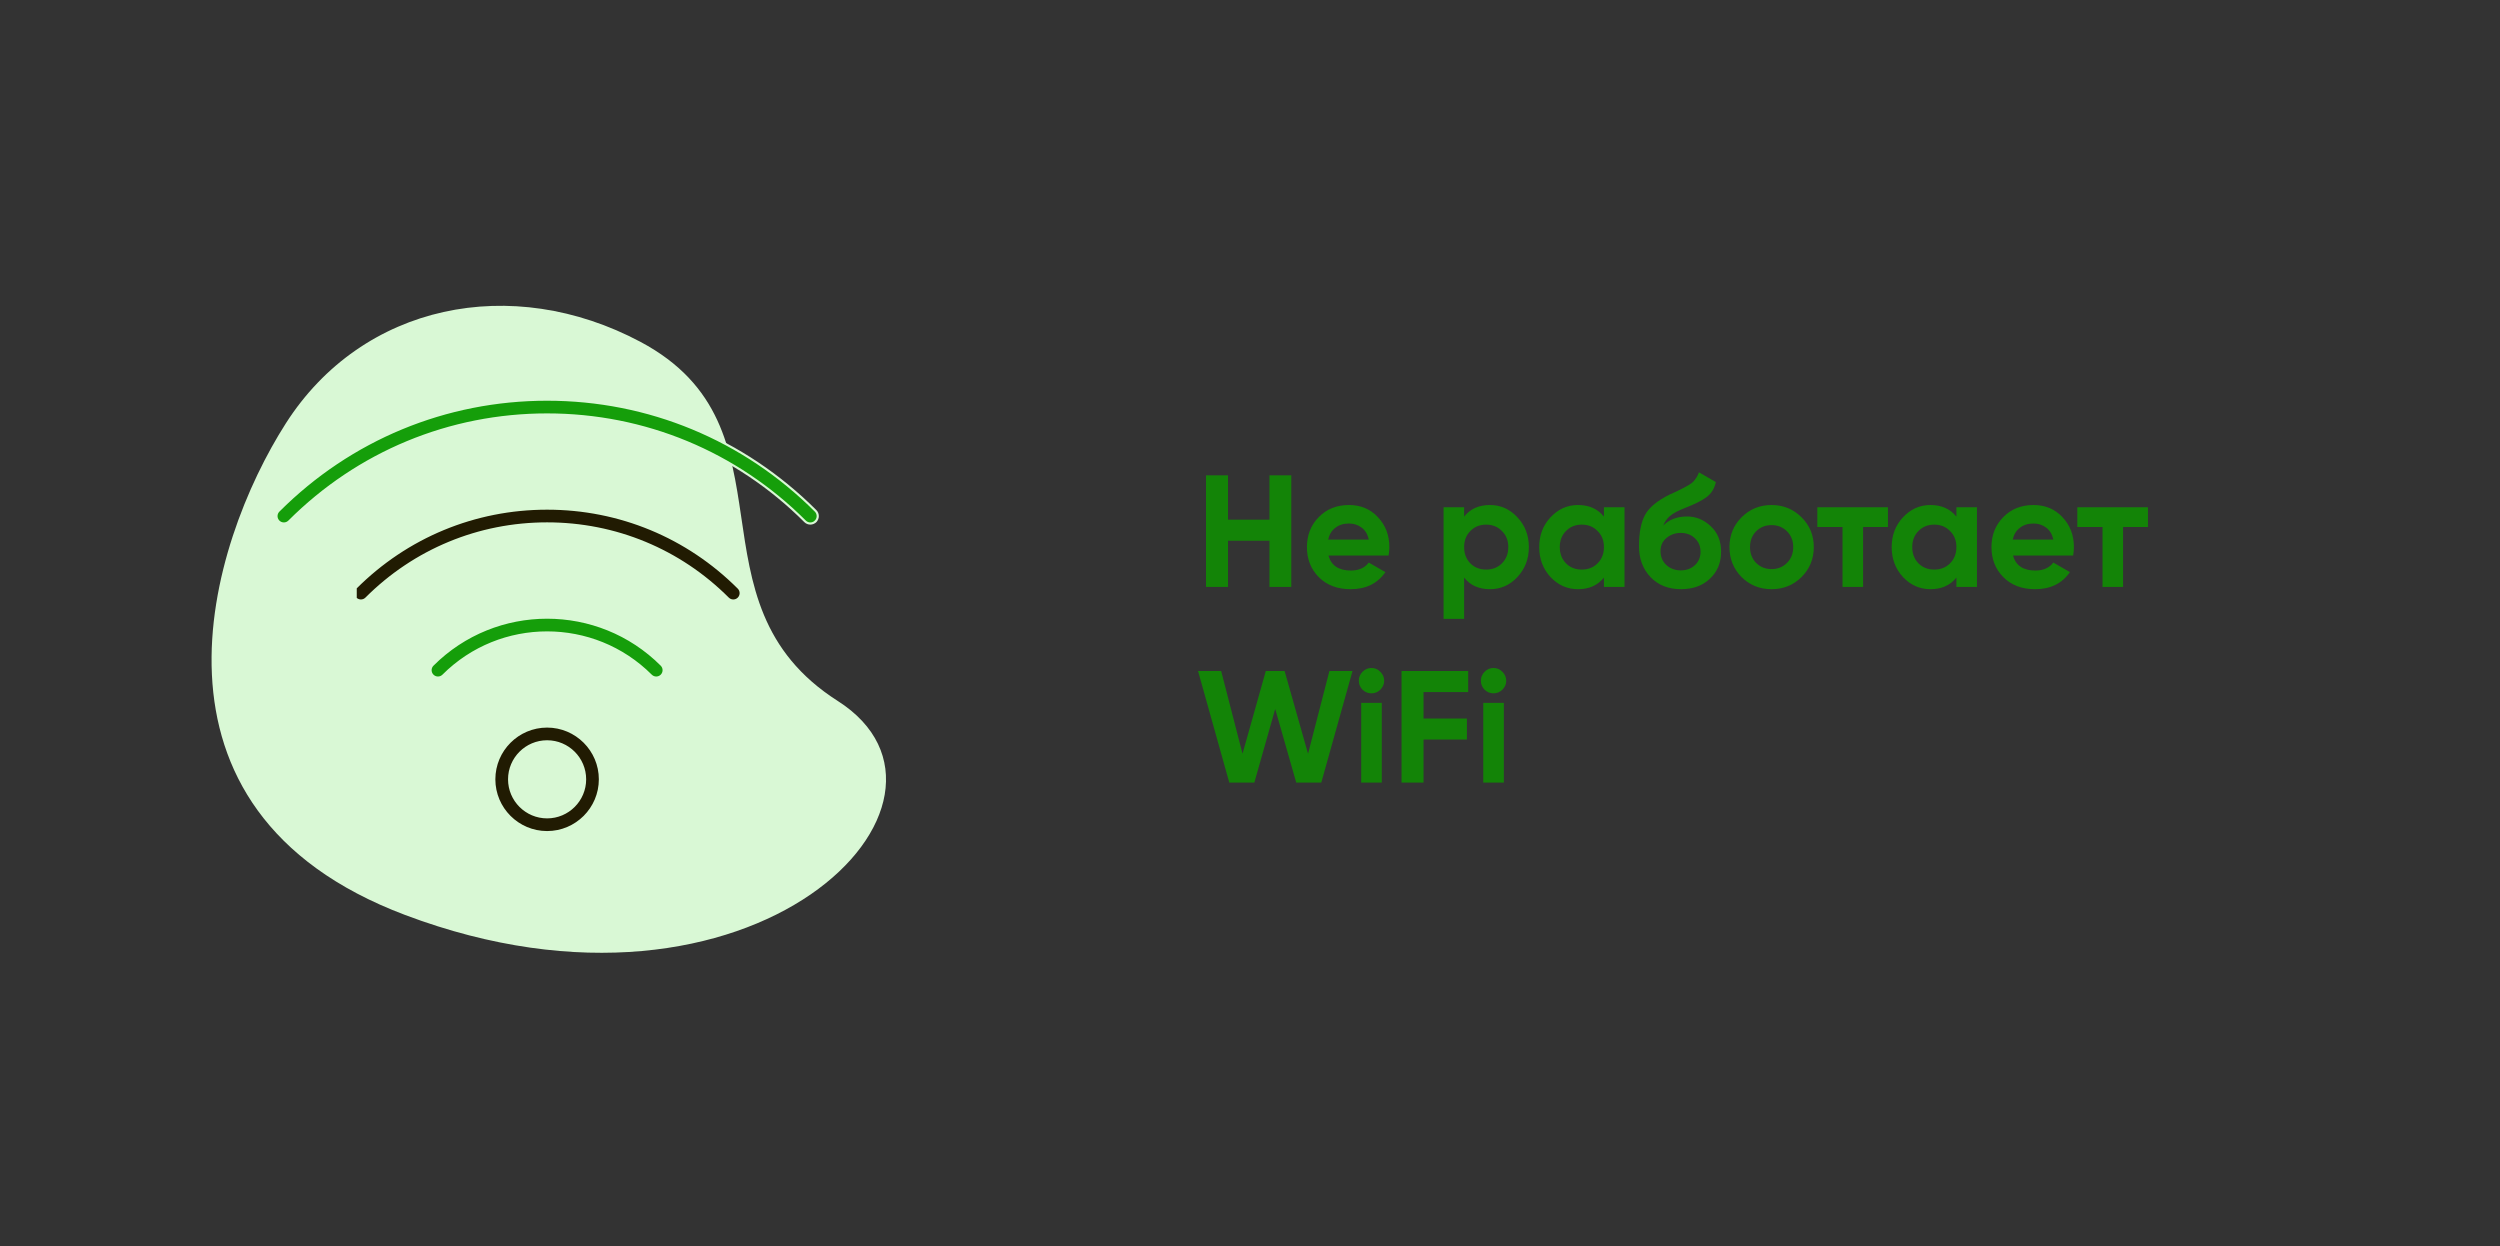 <?xml version="1.0" encoding="UTF-8"?> <svg xmlns="http://www.w3.org/2000/svg" width="345" height="172" viewBox="0 0 345 172" fill="none"><rect x="0" y="0" width="345" height="172" fill="#333333" stroke="none"/> <path d="M88.384 47.176C70.642 37.73 50.022 41.875 39.441 58.43C28.86 74.985 17.34 111.73 55.908 126.268C104.119 144.442 137.02 110.386 115.602 96.728C94.185 83.07 110.561 58.984 88.384 47.176Z" fill="#D9F8D5"></path> <path d="M175.186 65.6H178.2V81H175.186V74.62H169.466V81H166.43V65.6H169.466V71.716H175.186V65.6ZM183.327 76.666C183.708 78.045 184.742 78.734 186.429 78.734C187.514 78.734 188.336 78.367 188.893 77.634L191.181 78.954C190.096 80.523 188.497 81.308 186.385 81.308C184.566 81.308 183.107 80.758 182.007 79.658C180.907 78.558 180.357 77.172 180.357 75.5C180.357 73.843 180.9 72.464 181.985 71.364C183.07 70.249 184.464 69.692 186.165 69.692C187.778 69.692 189.106 70.249 190.147 71.364C191.203 72.479 191.731 73.857 191.731 75.5C191.731 75.867 191.694 76.255 191.621 76.666H183.327ZM183.283 74.466H188.893C188.732 73.718 188.394 73.161 187.881 72.794C187.382 72.427 186.81 72.244 186.165 72.244C185.402 72.244 184.772 72.442 184.273 72.838C183.774 73.219 183.444 73.762 183.283 74.466ZM205.614 69.692C207.095 69.692 208.357 70.257 209.398 71.386C210.454 72.501 210.982 73.872 210.982 75.5C210.982 77.128 210.454 78.507 209.398 79.636C208.357 80.751 207.095 81.308 205.614 81.308C204.074 81.308 202.886 80.773 202.05 79.702V85.4H199.212V70H202.05V71.298C202.886 70.227 204.074 69.692 205.614 69.692ZM202.908 77.744C203.48 78.316 204.206 78.602 205.086 78.602C205.966 78.602 206.692 78.316 207.264 77.744C207.851 77.157 208.144 76.409 208.144 75.5C208.144 74.591 207.851 73.85 207.264 73.278C206.692 72.691 205.966 72.398 205.086 72.398C204.206 72.398 203.48 72.691 202.908 73.278C202.336 73.85 202.05 74.591 202.05 75.5C202.05 76.409 202.336 77.157 202.908 77.744ZM221.344 70H224.182V81H221.344V79.702C220.493 80.773 219.298 81.308 217.758 81.308C216.291 81.308 215.03 80.751 213.974 79.636C212.932 78.507 212.412 77.128 212.412 75.5C212.412 73.872 212.932 72.501 213.974 71.386C215.03 70.257 216.291 69.692 217.758 69.692C219.298 69.692 220.493 70.227 221.344 71.298V70ZM216.108 77.744C216.68 78.316 217.406 78.602 218.286 78.602C219.166 78.602 219.892 78.316 220.464 77.744C221.05 77.157 221.344 76.409 221.344 75.5C221.344 74.591 221.05 73.85 220.464 73.278C219.892 72.691 219.166 72.398 218.286 72.398C217.406 72.398 216.68 72.691 216.108 73.278C215.536 73.85 215.25 74.591 215.25 75.5C215.25 76.409 215.536 77.157 216.108 77.744ZM231.969 81.308C230.238 81.308 228.838 80.751 227.767 79.636C226.711 78.521 226.183 77.106 226.183 75.39C226.183 73.513 226.462 72.068 227.019 71.056C227.576 70.029 228.698 69.098 230.385 68.262C230.634 68.145 230.986 67.983 231.441 67.778C231.896 67.558 232.204 67.404 232.365 67.316C232.541 67.228 232.776 67.096 233.069 66.92C233.362 66.744 233.568 66.59 233.685 66.458C233.817 66.311 233.956 66.128 234.103 65.908C234.25 65.688 234.367 65.446 234.455 65.182L236.787 66.524C236.596 67.419 236.164 68.115 235.489 68.614C234.829 69.098 233.832 69.597 232.497 70.11C231.558 70.477 230.876 70.843 230.451 71.21C230.026 71.577 229.718 72.017 229.527 72.53C230.348 71.694 231.448 71.276 232.827 71.276C234.044 71.276 235.13 71.723 236.083 72.618C237.036 73.498 237.513 74.671 237.513 76.138C237.513 77.649 237 78.888 235.973 79.856C234.961 80.824 233.626 81.308 231.969 81.308ZM229.945 77.964C230.488 78.463 231.155 78.712 231.947 78.712C232.739 78.712 233.392 78.47 233.905 77.986C234.418 77.502 234.675 76.886 234.675 76.138C234.675 75.39 234.418 74.774 233.905 74.29C233.392 73.791 232.732 73.542 231.925 73.542C231.206 73.542 230.561 73.769 229.989 74.224C229.432 74.679 229.153 75.287 229.153 76.05C229.153 76.827 229.417 77.465 229.945 77.964ZM248.609 79.636C247.48 80.751 246.101 81.308 244.473 81.308C242.845 81.308 241.467 80.751 240.337 79.636C239.223 78.507 238.665 77.128 238.665 75.5C238.665 73.872 239.223 72.501 240.337 71.386C241.467 70.257 242.845 69.692 244.473 69.692C246.101 69.692 247.48 70.257 248.609 71.386C249.739 72.501 250.303 73.872 250.303 75.5C250.303 77.128 249.739 78.507 248.609 79.636ZM242.339 77.678C242.911 78.25 243.623 78.536 244.473 78.536C245.324 78.536 246.035 78.25 246.607 77.678C247.179 77.106 247.465 76.38 247.465 75.5C247.465 74.62 247.179 73.894 246.607 73.322C246.035 72.75 245.324 72.464 244.473 72.464C243.623 72.464 242.911 72.75 242.339 73.322C241.782 73.894 241.503 74.62 241.503 75.5C241.503 76.38 241.782 77.106 242.339 77.678ZM260.538 70V72.728H257.106V81H254.268V72.728H250.792V70H260.538ZM269.984 70H272.822V81H269.984V79.702C269.134 80.773 267.938 81.308 266.398 81.308C264.932 81.308 263.67 80.751 262.614 79.636C261.573 78.507 261.052 77.128 261.052 75.5C261.052 73.872 261.573 72.501 262.614 71.386C263.67 70.257 264.932 69.692 266.398 69.692C267.938 69.692 269.134 70.227 269.984 71.298V70ZM264.748 77.744C265.32 78.316 266.046 78.602 266.926 78.602C267.806 78.602 268.532 78.316 269.104 77.744C269.691 77.157 269.984 76.409 269.984 75.5C269.984 74.591 269.691 73.85 269.104 73.278C268.532 72.691 267.806 72.398 266.926 72.398C266.046 72.398 265.32 72.691 264.748 73.278C264.176 73.85 263.89 74.591 263.89 75.5C263.89 76.409 264.176 77.157 264.748 77.744ZM277.794 76.666C278.175 78.045 279.209 78.734 280.896 78.734C281.981 78.734 282.802 78.367 283.36 77.634L285.648 78.954C284.562 80.523 282.964 81.308 280.852 81.308C279.033 81.308 277.574 80.758 276.474 79.658C275.374 78.558 274.824 77.172 274.824 75.5C274.824 73.843 275.366 72.464 276.452 71.364C277.537 70.249 278.93 69.692 280.632 69.692C282.245 69.692 283.572 70.249 284.614 71.364C285.67 72.479 286.198 73.857 286.198 75.5C286.198 75.867 286.161 76.255 286.088 76.666H277.794ZM277.75 74.466H283.36C283.198 73.718 282.861 73.161 282.348 72.794C281.849 72.427 281.277 72.244 280.632 72.244C279.869 72.244 279.238 72.442 278.74 72.838C278.241 73.219 277.911 73.762 277.75 74.466ZM296.417 70V72.728H292.985V81H290.147V72.728H286.671V70H296.417ZM169.642 108L165.33 92.6H168.52L171.468 104.018L174.68 92.6H177.276L180.51 104.018L183.458 92.6H186.648L182.336 108H178.882L175.978 97.836L173.096 108H169.642ZM189.255 95.68C188.785 95.68 188.375 95.511 188.023 95.174C187.685 94.822 187.517 94.411 187.517 93.942C187.517 93.473 187.685 93.062 188.023 92.71C188.375 92.358 188.785 92.182 189.255 92.182C189.739 92.182 190.149 92.358 190.487 92.71C190.839 93.062 191.015 93.473 191.015 93.942C191.015 94.411 190.839 94.822 190.487 95.174C190.149 95.511 189.739 95.68 189.255 95.68ZM187.847 108V97H190.685V108H187.847ZM202.61 95.504H196.45V99.156H202.434V102.06H196.45V108H193.414V92.6H202.61V95.504ZM206.099 95.68C205.629 95.68 205.219 95.511 204.867 95.174C204.529 94.822 204.361 94.411 204.361 93.942C204.361 93.473 204.529 93.062 204.867 92.71C205.219 92.358 205.629 92.182 206.099 92.182C206.583 92.182 206.993 92.358 207.331 92.71C207.683 93.062 207.859 93.473 207.859 93.942C207.859 94.411 207.683 94.822 207.331 95.174C206.993 95.511 206.583 95.68 206.099 95.68ZM204.691 108V97H207.529V108H204.691Z" fill="#138407"></path> <path d="M68.21 107.546C68.21 103.527 71.481 100.257 75.5 100.257C79.519 100.257 82.79 103.527 82.79 107.546C82.79 111.566 79.519 114.836 75.5 114.836C71.481 114.836 68.21 111.566 68.21 107.546ZM70.26 107.546C70.26 110.436 72.611 112.787 75.5 112.787C78.39 112.787 80.74 110.436 80.74 107.546C80.74 104.657 78.389 102.306 75.5 102.306C72.611 102.306 70.26 104.657 70.26 107.546Z" fill="#211B02" stroke="#D9F8D5" stroke-width="0.3"></path> <path d="M59.714 93.209C59.314 92.809 59.314 92.16 59.714 91.76C68.418 83.056 82.582 83.056 91.286 91.76C91.686 92.16 91.686 92.809 91.286 93.209C91.086 93.409 90.824 93.509 90.562 93.509C90.299 93.509 90.037 93.409 89.837 93.209C81.931 85.304 69.069 85.304 61.163 93.209C60.763 93.609 60.114 93.609 59.714 93.209C59.714 93.209 59.714 93.209 59.714 93.209Z" fill="#159E0A" stroke="#D9F8D5" stroke-width="0.3"></path> <path d="M49.082 81.128C49.082 81.128 49.082 81.128 49.082 81.128C56.139 74.072 65.52 70.186 75.5 70.186C85.48 70.186 94.861 74.072 101.918 81.128C102.318 81.528 102.318 82.177 101.918 82.577C101.718 82.777 101.456 82.877 101.194 82.877C100.931 82.877 100.669 82.777 100.469 82.577C93.8 75.908 84.932 72.235 75.5 72.235C66.068 72.235 57.2 75.908 50.531 82.577C50.131 82.977 49.482 82.977 49.082 82.577C49.082 82.577 49.082 82.577 49.082 82.577L49.082 81.128Z" fill="#211B02" stroke="#D9F8D5" stroke-width="0.3"></path> <path d="M75.5 55.15C89.496 55.15 102.653 60.6 112.55 70.497C112.95 70.897 112.95 71.546 112.55 71.946L112.656 72.052L112.55 71.946C112.35 72.146 112.088 72.246 111.825 72.246C111.563 72.246 111.301 72.146 111.101 71.946C101.592 62.437 88.948 57.199 75.5 57.199C62.052 57.199 49.408 62.437 39.899 71.946C39.499 72.346 38.85 72.346 38.45 71.946C38.05 71.546 38.05 70.897 38.45 70.497C48.347 60.6 61.504 55.15 75.5 55.15Z" fill="#159E0A" stroke="#D9F8D5" stroke-width="0.3"></path> </svg> 